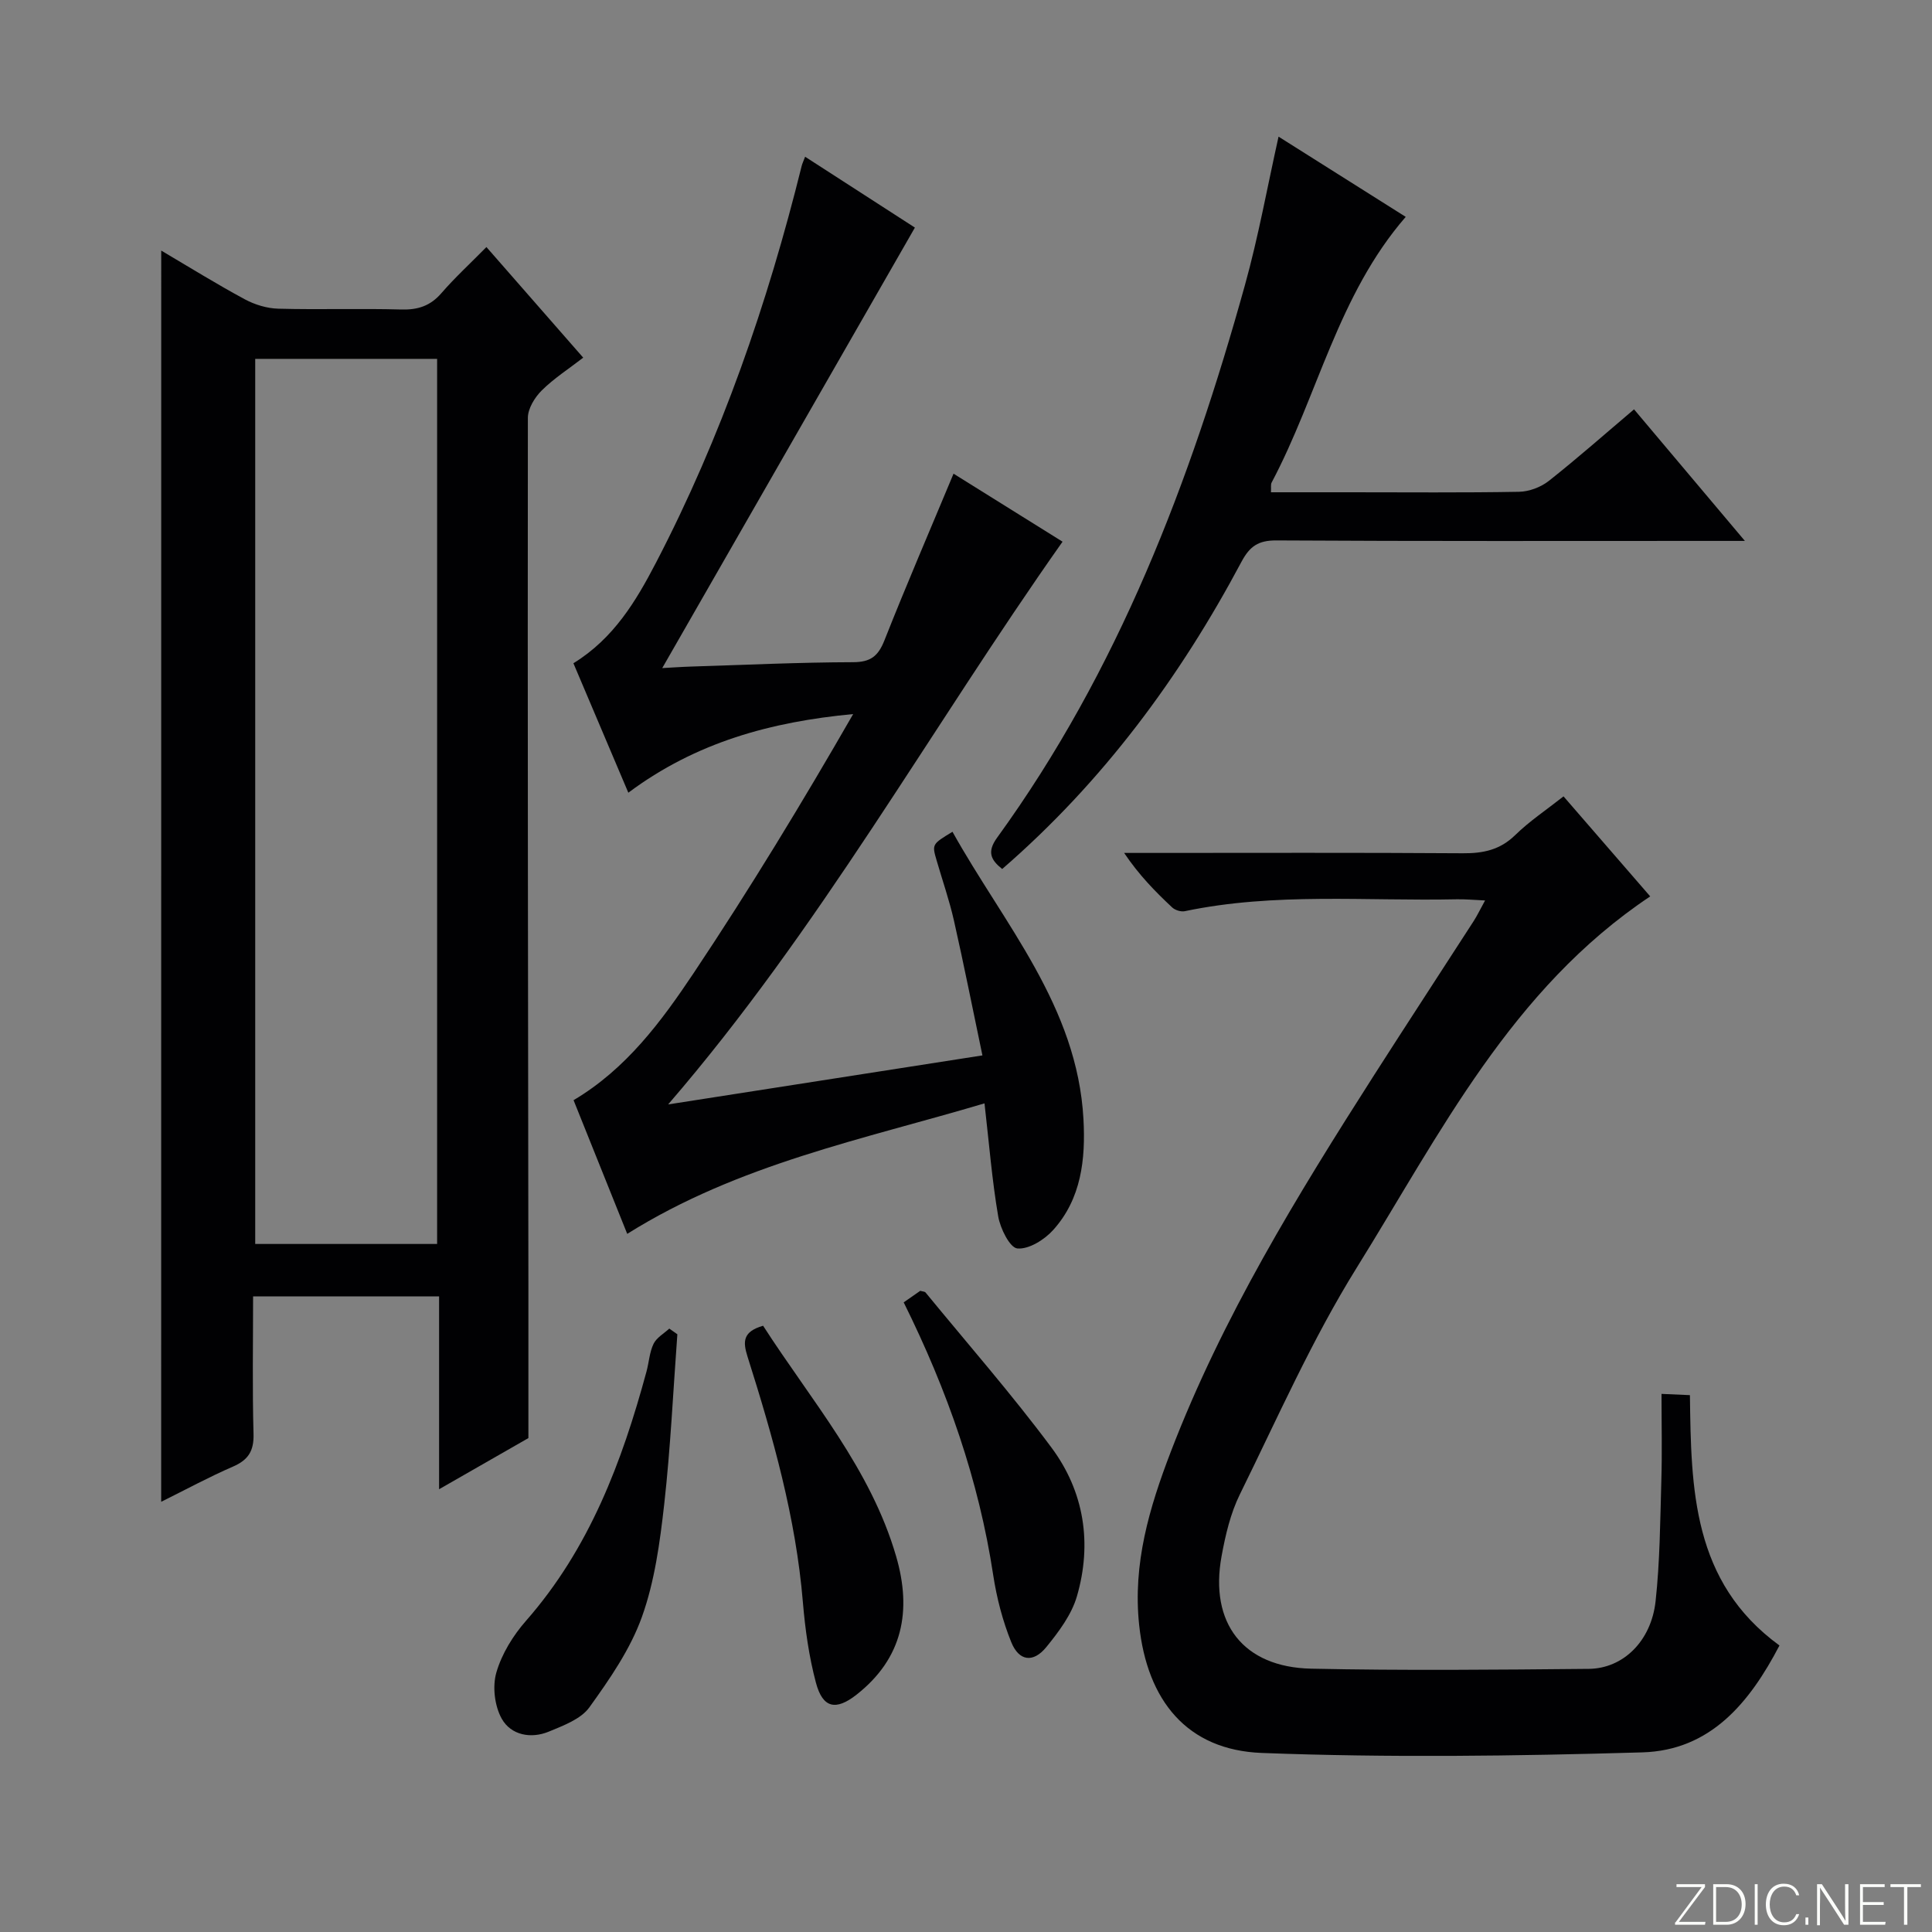 <svg enable-background="new 0 0 400 400" viewBox="0 0 400 400" xmlns="http://www.w3.org/2000/svg"><rect x="0" y="0" width="400" height="400" fill="#808080" stroke="none"/><g fill="#fbfcfa"><path d="m346.9 398 5.4-7.3h-5.2v-.6h5.9v.6l-5.4 7.2h5.5l-.1.6h-6.2v-.5z"/><path d="m354.7 390.1h2.8c2.3 0 3.9 1.6 3.9 4.1s-1.6 4.3-3.9 4.3h-2.8zm.6 7.8h2c2.2 0 3.3-1.6 3.3-3.6 0-1.8-1-3.6-3.3-3.6h-2z"/><path d="m363.9 390.1v8.4h-.6v-8.4z"/><path d="m372.5 396.3c-.4 1.3-1.4 2.3-3.2 2.3-2.4 0-3.7-1.9-3.7-4.3 0-2.3 1.2-4.3 3.7-4.3 1.8 0 2.9 1 3.2 2.4h-.6c-.4-1.1-1.1-1.8-2.5-1.8-2.1 0-3 1.9-3 3.7s.9 3.7 3 3.7c1.4 0 2.1-.7 2.5-1.7z"/><path d="m373.8 398.5v-1.5h.6v1.5z"/><path d="m376.2 398.5v-8.4h1c1.3 2 4.4 6.7 4.9 7.6-.1-1.2-.1-2.4-.1-3.8v-3.8h.7v8.4h-.9c-1.2-1.9-4.4-6.8-5-7.7.1 1.1 0 2.3 0 3.9v3.9h-.6z"/><path d="m390 394.4h-4.3v3.5h4.7l-.1.6h-5.2v-8.4h5.1v.6h-4.5v3.1h4.3v.7z"/><path d="m394.2 390.7h-2.8v-.6h6.3v.6h-2.8v7.8h-.7z"/></g><path d="m33.38 51.88c5.88 3.47 11.49 6.95 17.29 10.08 2.08 1.12 4.6 1.89 6.95 1.95 8.49.23 16.99-.07 25.48.17 3.44.09 6.01-.75 8.29-3.39 2.81-3.24 6-6.17 9.32-9.54 6.74 7.7 13.17 15.05 20.04 22.9-3.03 2.34-6.08 4.3-8.59 6.79-1.45 1.44-2.87 3.75-2.87 5.67-.07 59.96.04 119.93.11 179.89.01 9.95 0 19.89 0 31.34-4.78 2.74-11.31 6.48-18.49 10.59 0-13.71 0-26.62 0-39.93-12.91 0-25.43 0-38.51 0 0 9.56-.17 19.02.09 28.47.1 3.52-1.07 5.39-4.25 6.77-4.98 2.16-9.78 4.77-14.87 7.29.01-86.43.01-172.48.01-259.05zm19.46 22.42v183.25h37.66c0-61.27 0-122.14 0-183.25-12.61 0-24.89 0-37.66 0z" fill="#010103"/><path d="m118.75 227.78c10.93-6.48 18.19-16.33 24.9-26.37 11.6-17.38 22.46-35.26 32.99-53.57-16.96 1.6-32.51 5.8-46.55 16.28-3.87-9.13-7.59-17.89-11.37-26.8 8.33-5.13 12.95-12.85 17.1-20.83 13.56-26.08 23.1-53.66 30.16-82.14.11-.45.32-.88.71-1.9 7.94 5.13 15.69 10.13 22.73 14.67-17.53 30.56-34.83 60.73-52.31 91.2 1.56-.08 3.83-.25 6.11-.32 11.14-.35 22.28-.87 33.42-.9 3.64-.01 5.19-1.28 6.48-4.54 4.51-11.41 9.38-22.69 14.3-34.49 7.33 4.58 14.7 9.17 22.57 14.08-27.41 38.86-50.44 80.36-81.66 116.51 21.38-3.34 42.77-6.67 65.07-10.15-2.01-9.58-3.83-18.78-5.9-27.93-.95-4.2-2.38-8.29-3.58-12.43-.98-3.36-.97-3.36 3.28-5.94 10.66 19.14 25.84 36.09 27.12 59.51.45 8.27-.43 16.47-6.28 22.95-1.81 2.01-5.03 4.02-7.4 3.81-1.56-.14-3.54-4.13-3.97-6.63-1.28-7.47-1.88-15.06-2.84-23.41-25.06 7.46-50.86 12.53-73.97 27.02-3.69-9.21-7.38-18.41-11.11-27.68z" fill="#010103"/><path d="m344 288.59c2.36.11 3.96.18 5.88.26.25 19.42.47 38.66 18.54 51.83-6.18 11.84-14.27 21.71-28.38 22.13-26.25.77-52.56 1.12-78.79.12-15.5-.59-23.74-10.85-25.4-26.49-1.35-12.67 2.1-24.28 6.55-35.87 10.67-27.81 26.14-53.01 42.08-77.96 6.81-10.65 13.74-21.23 20.59-31.85.78-1.2 1.39-2.51 2.4-4.33-2.39-.11-4.15-.28-5.9-.24-18.77.4-37.63-1.45-56.26 2.46-.8.17-2.02-.21-2.62-.77-3.49-3.27-6.85-6.68-9.95-11.29h5.14c21.66 0 43.32-.08 64.98.07 4.21.03 7.7-.69 10.84-3.76 2.96-2.89 6.46-5.22 10.01-8.02 5.99 6.91 11.95 13.79 17.95 20.71-28.73 19.15-43.49 49.1-60.75 76.85-9.27 14.9-16.42 31.14-24.2 46.93-1.95 3.95-3 8.46-3.8 12.84-2.53 13.85 4.48 22.97 18.55 23.27 19.15.41 38.32.22 57.48.04 7.13-.07 12.92-5.75 13.83-13.99.9-8.24.95-16.59 1.19-24.9.18-5.79.04-11.6.04-18.04z" fill="#010103"/><path d="m264.71 28.29c8.62 5.44 17.42 10.99 26.33 16.61-14.06 16.2-18.19 36.98-27.77 55.02-.2.39-.08.95-.13 2h16.38c11.66 0 23.32.11 34.98-.1 2.09-.04 4.51-.95 6.16-2.25 5.99-4.73 11.71-9.79 17.65-14.82 7.51 8.92 14.79 17.56 22.95 27.24-2.7 0-4.38 0-6.06 0-30.32 0-60.64.08-90.96-.1-3.72-.02-5.49 1.21-7.2 4.41-12.77 23.99-28.71 45.56-49.55 63.62-2.37-1.9-3.18-3.54-1.05-6.49 25.07-34.56 40.01-73.71 51.32-114.44 2.78-9.99 4.62-20.26 6.95-30.7z" fill="#010103"/><path d="m140.24 276.25c-.87 11.73-1.41 23.49-2.72 35.17-.89 7.88-1.97 15.96-4.62 23.35-2.4 6.7-6.67 12.87-10.88 18.72-1.75 2.43-5.35 3.76-8.36 5.01-3.74 1.56-7.86.74-9.77-2.64-1.49-2.64-1.97-6.69-1.12-9.6 1.12-3.86 3.46-7.65 6.15-10.71 13.1-14.93 19.85-32.84 24.93-51.59.52-1.92.62-4.01 1.47-5.75.62-1.27 2.13-2.11 3.25-3.14.55.4 1.11.79 1.67 1.18z" fill="#010103"/><path d="m157.99 274.48c10 15.54 22.28 29.6 27.55 47.76 3.26 11.21 1.42 21.06-8.2 28.62-4.28 3.36-7 2.82-8.41-2.47-1.44-5.41-2.23-11.05-2.7-16.65-1.45-17.51-6.2-34.26-11.47-50.89-.96-3.05-1.02-5.14 3.23-6.37z" fill="#010103"/><path d="m187.1 269.64c1.38-.96 2.45-1.71 3.43-2.39.49.15.92.14 1.09.34 8.74 10.66 17.85 21.06 26.07 32.11 6.79 9.12 8.46 19.85 5.27 30.81-1.11 3.81-3.76 7.34-6.33 10.5-2.71 3.32-5.66 2.94-7.26-1.02-1.78-4.4-3.01-9.14-3.73-13.84-2.99-19.71-9.48-38.24-18.54-56.51z" fill="#010103"/></svg>